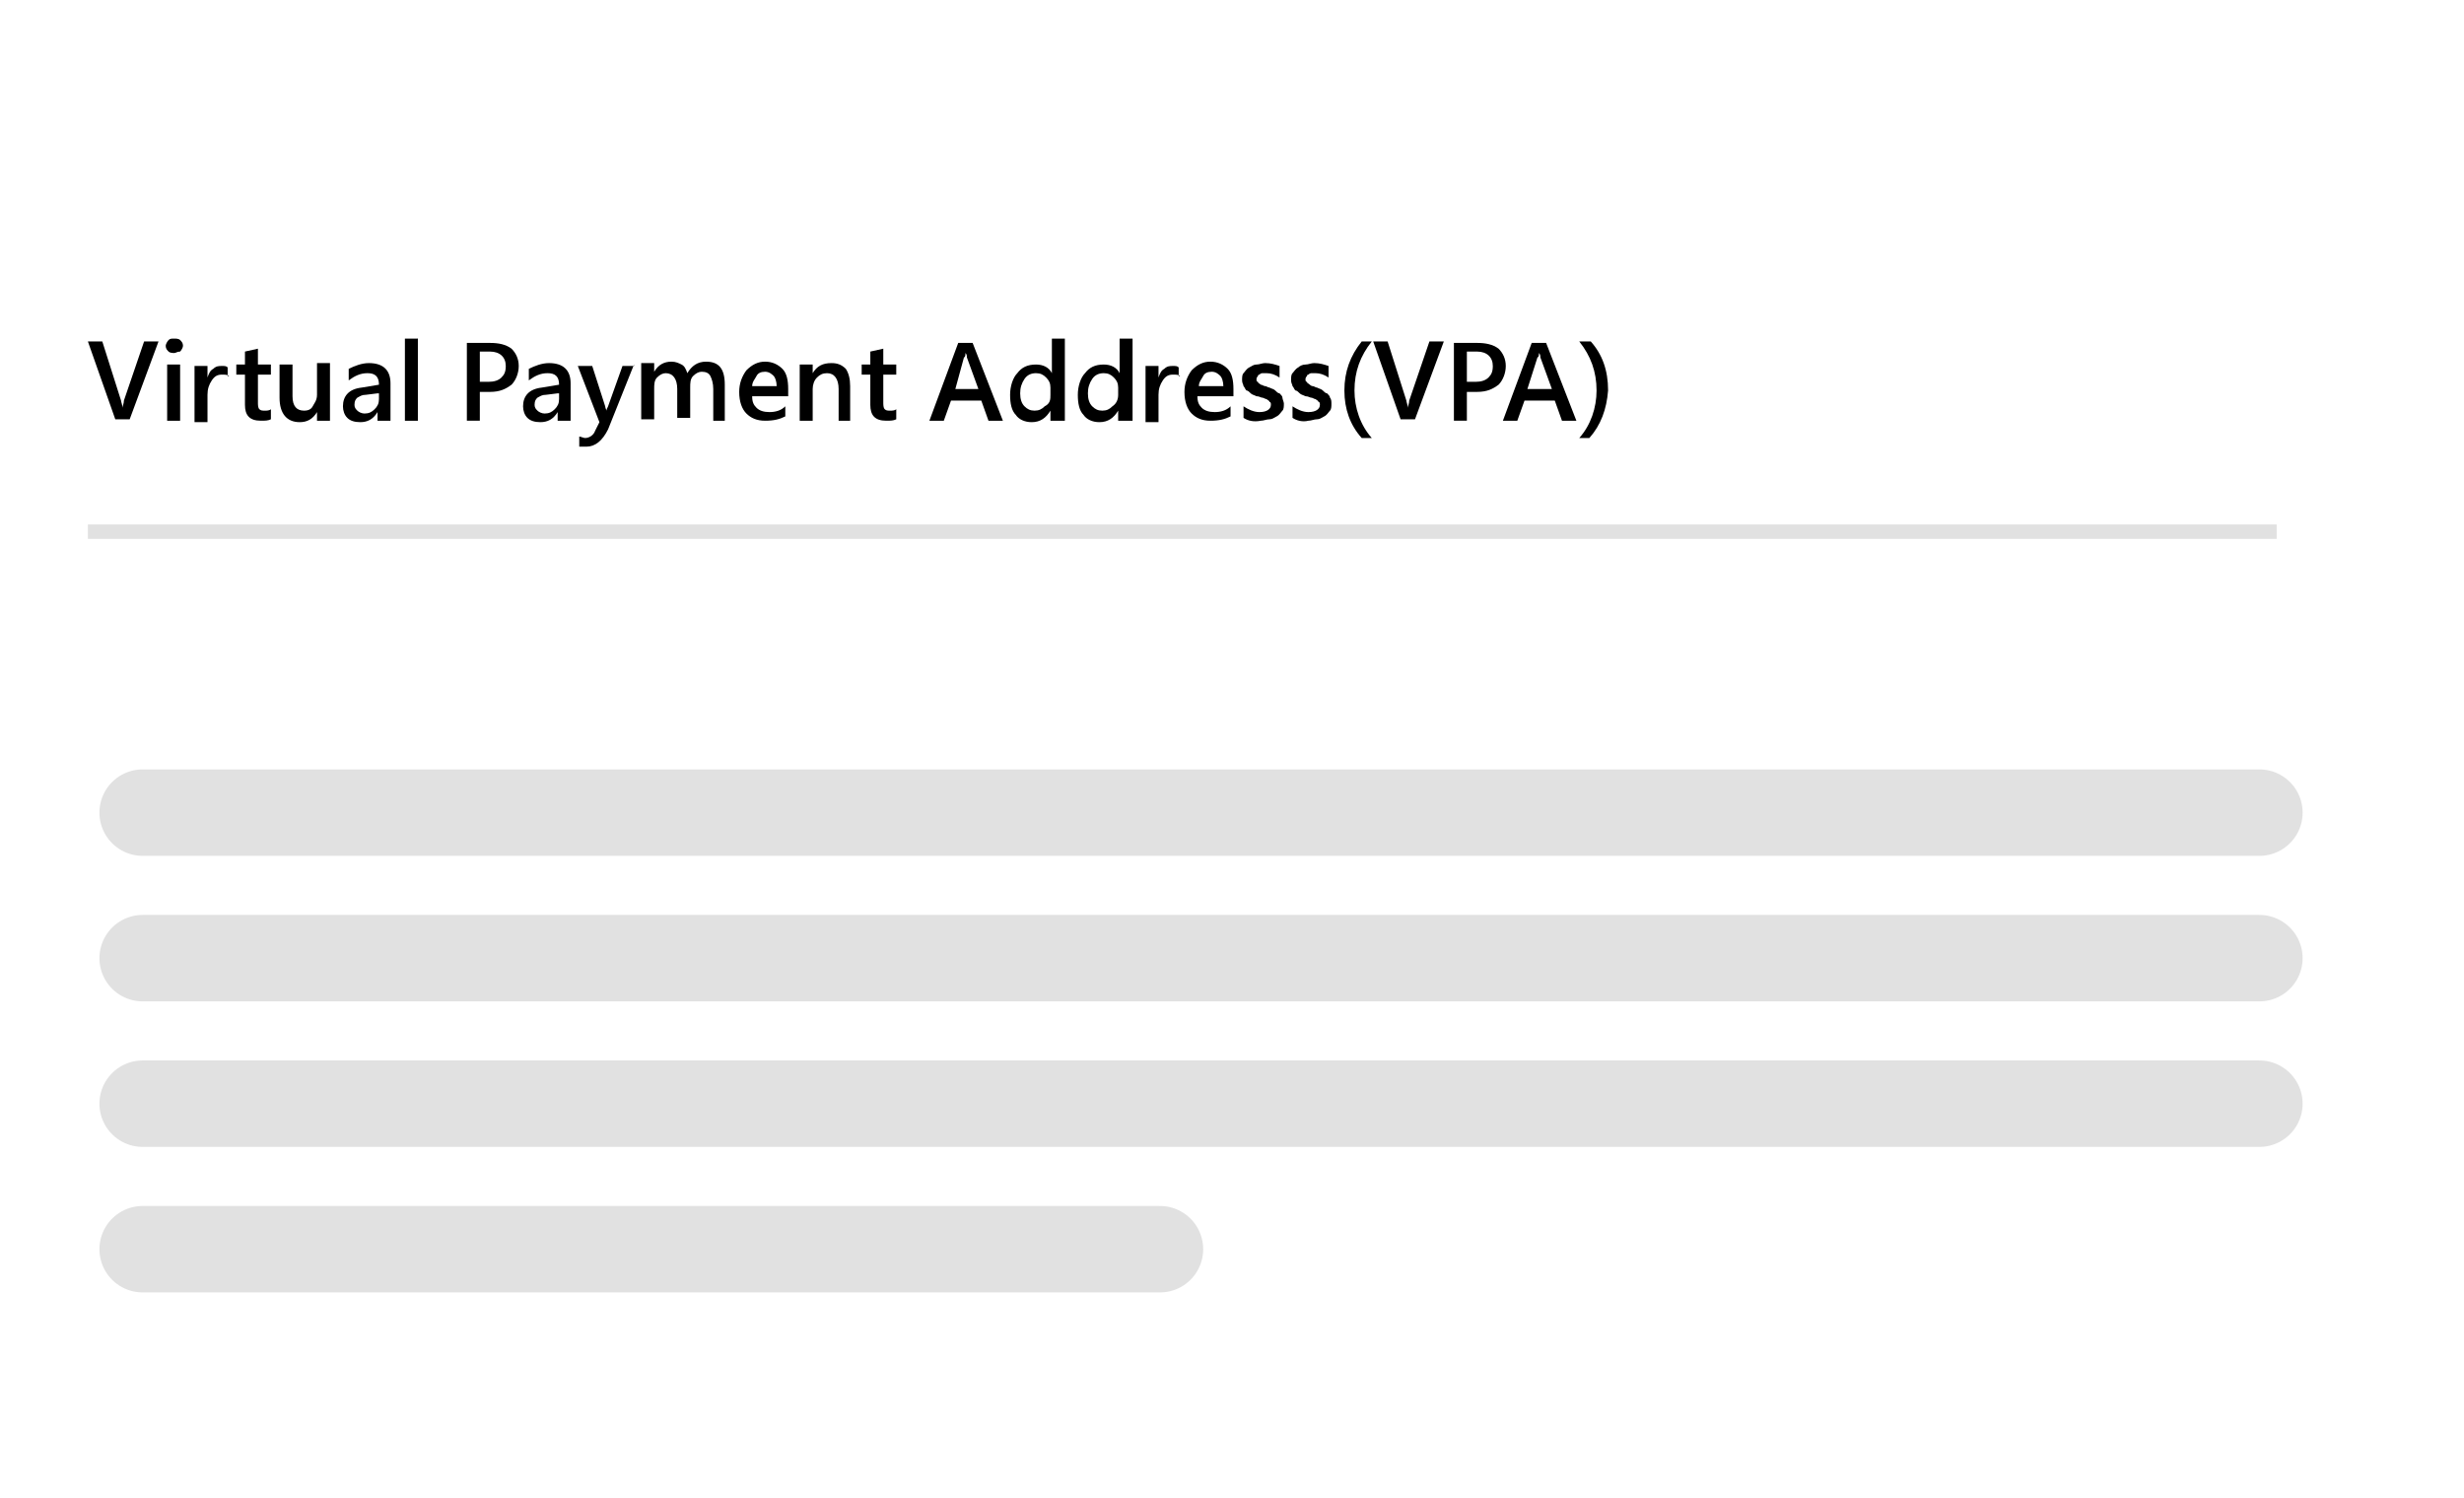 <?xml version="1.0" encoding="utf-8"?>
<!-- Generator: Adobe Illustrator 25.4.1, SVG Export Plug-In . SVG Version: 6.00 Build 0)  -->
<svg version="1.1" id="Layer_1" xmlns="http://www.w3.org/2000/svg" xmlns:xlink="http://www.w3.org/1999/xlink" x="0px" y="0px"
	 viewBox="0 0 171 104" style="enable-background:new 0 0 171 104;" xml:space="preserve">
<style type="text/css">
	.st0{enable-background:new    ;}
	.st1{fill:none;stroke:#E1E1E1;stroke-miterlimit:10;}
	.st2{fill:none;stroke:#E1E1E1;stroke-width:6;stroke-linecap:round;stroke-miterlimit:10;}
	.st3{fill:none;}
</style>
<g class="st0">
	<path d="M11,23.7l-2,5.4H8l-1.9-5.4h1l1.3,4.1c0,0.1,0.1,0.3,0.1,0.5h0c0-0.1,0.1-0.3,0.1-0.5l1.4-4.1H11z"/>
	<path d="M12.1,24.5c-0.1,0-0.3,0-0.4-0.1c-0.1-0.1-0.2-0.2-0.2-0.4c0-0.1,0.1-0.3,0.2-0.4c0.1-0.1,0.2-0.1,0.4-0.1
		c0.1,0,0.3,0,0.4,0.1c0.1,0.1,0.2,0.2,0.2,0.4c0,0.1-0.1,0.3-0.2,0.4C12.3,24.4,12.2,24.5,12.1,24.5z M12.5,29.2h-0.9v-3.9h0.9
		V29.2z"/>
	<path d="M15.9,26.1C15.8,26,15.6,26,15.4,26c-0.3,0-0.5,0.1-0.7,0.4s-0.3,0.6-0.3,1v1.9h-0.9v-3.9h0.9v0.8h0
		c0.1-0.3,0.2-0.5,0.4-0.6c0.2-0.2,0.4-0.2,0.6-0.2c0.2,0,0.3,0,0.4,0.1V26.1z"/>
	<path d="M18.8,29.1c-0.2,0.1-0.4,0.1-0.7,0.1c-0.8,0-1.1-0.4-1.1-1.1V26h-0.6v-0.7H17v-0.9l0.9-0.2v1.1h0.9V26h-0.9v1.9
		c0,0.2,0,0.4,0.1,0.5c0.1,0.1,0.2,0.1,0.4,0.1c0.1,0,0.3,0,0.4-0.1V29.1z"/>
	<path d="M22.9,29.2h-0.9v-0.6h0c-0.3,0.5-0.7,0.7-1.2,0.7c-0.9,0-1.4-0.6-1.4-1.7v-2.3h0.9v2.2c0,0.7,0.3,1,0.8,1
		c0.3,0,0.5-0.1,0.6-0.3s0.3-0.4,0.3-0.8v-2.2h0.9V29.2z"/>
	<path d="M27.1,29.2h-0.9v-0.6h0c-0.3,0.5-0.7,0.7-1.2,0.7c-0.4,0-0.7-0.1-0.9-0.3c-0.2-0.2-0.3-0.5-0.3-0.8c0-0.7,0.4-1.2,1.3-1.3
		l1.2-0.2c0-0.6-0.3-0.8-0.8-0.8c-0.5,0-0.9,0.2-1.3,0.5v-0.8c0.4-0.2,0.9-0.4,1.4-0.4c1,0,1.5,0.5,1.5,1.4V29.2z M26.2,27.3
		l-0.8,0.1c-0.3,0-0.4,0.1-0.6,0.2c-0.1,0.1-0.2,0.2-0.2,0.5c0,0.2,0.1,0.3,0.2,0.4c0.1,0.1,0.3,0.2,0.5,0.2c0.3,0,0.5-0.1,0.7-0.3
		c0.2-0.2,0.3-0.4,0.3-0.7V27.3z"/>
	<path d="M29,29.2h-0.9v-5.7H29V29.2z"/>
	<path d="M33.3,27.2v2h-0.9v-5.4H34c0.6,0,1.1,0.1,1.5,0.4c0.3,0.3,0.5,0.7,0.5,1.2s-0.2,1-0.5,1.3c-0.4,0.3-0.8,0.5-1.5,0.5H33.3z
		 M33.3,24.5v2h0.6c0.4,0,0.7-0.1,0.9-0.3s0.3-0.4,0.3-0.8c0-0.6-0.4-1-1.1-1H33.3z"/>
	<path d="M39.6,29.2h-0.9v-0.6h0c-0.3,0.5-0.7,0.7-1.2,0.7c-0.4,0-0.7-0.1-0.9-0.3c-0.2-0.2-0.3-0.5-0.3-0.8c0-0.7,0.4-1.2,1.3-1.3
		l1.2-0.2c0-0.6-0.3-0.8-0.8-0.8c-0.5,0-0.9,0.2-1.3,0.5v-0.8c0.4-0.2,0.9-0.4,1.4-0.4c1,0,1.5,0.5,1.5,1.4V29.2z M38.7,27.3
		l-0.8,0.1c-0.3,0-0.4,0.1-0.6,0.2c-0.1,0.1-0.2,0.2-0.2,0.5c0,0.2,0.1,0.3,0.2,0.4c0.1,0.1,0.3,0.2,0.5,0.2c0.3,0,0.5-0.1,0.7-0.3
		c0.2-0.2,0.3-0.4,0.3-0.7V27.3z"/>
	<path d="M44,25.3l-1.8,4.5c-0.4,0.8-0.9,1.2-1.5,1.2c-0.2,0-0.3,0-0.5,0v-0.7c0.1,0,0.3,0.1,0.4,0.1c0.3,0,0.6-0.2,0.7-0.5l0.3-0.6
		l-1.5-3.9h1l0.9,2.8c0,0,0,0.1,0.1,0.3h0c0-0.1,0-0.1,0.1-0.3l1-2.8H44z"/>
	<path d="M50.4,29.2h-0.9V27c0-0.4-0.1-0.7-0.2-0.9c-0.1-0.2-0.3-0.3-0.6-0.3c-0.2,0-0.4,0.1-0.6,0.3c-0.2,0.2-0.2,0.5-0.2,0.8v2.1
		h-0.9V27c0-0.7-0.3-1.1-0.8-1.1c-0.2,0-0.4,0.1-0.6,0.3c-0.2,0.2-0.2,0.5-0.2,0.8v2.1h-0.9v-3.9h0.9v0.6h0c0.3-0.5,0.7-0.7,1.2-0.7
		c0.3,0,0.5,0.1,0.7,0.2c0.2,0.1,0.3,0.3,0.4,0.6c0.3-0.5,0.7-0.8,1.3-0.8c0.9,0,1.3,0.5,1.3,1.6V29.2z"/>
	<path d="M54.8,27.5h-2.6c0,0.4,0.1,0.6,0.3,0.8c0.2,0.2,0.5,0.3,0.9,0.3c0.4,0,0.8-0.1,1.1-0.4v0.7c-0.4,0.2-0.8,0.3-1.4,0.3
		c-0.6,0-1-0.2-1.3-0.5s-0.5-0.8-0.5-1.5c0-0.6,0.2-1.1,0.5-1.5c0.4-0.4,0.8-0.6,1.3-0.6s0.9,0.2,1.2,0.5c0.3,0.3,0.4,0.8,0.4,1.4
		V27.5z M53.9,26.8c0-0.3-0.1-0.6-0.2-0.7s-0.3-0.3-0.6-0.3c-0.3,0-0.5,0.1-0.6,0.3s-0.3,0.4-0.3,0.7H53.9z"/>
	<path d="M59.1,29.2h-0.9V27c0-0.7-0.3-1.1-0.8-1.1c-0.3,0-0.5,0.1-0.7,0.3s-0.3,0.5-0.3,0.8v2.2h-0.9v-3.9h0.9v0.6h0
		c0.3-0.5,0.7-0.7,1.3-0.7c0.4,0,0.7,0.1,1,0.4c0.2,0.3,0.3,0.7,0.3,1.2V29.2z"/>
	<path d="M62.2,29.1c-0.2,0.1-0.4,0.1-0.7,0.1c-0.8,0-1.1-0.4-1.1-1.1V26h-0.6v-0.7h0.6v-0.9l0.9-0.2v1.1h0.9V26h-0.9v1.9
		c0,0.2,0,0.4,0.1,0.5c0.1,0.1,0.2,0.1,0.4,0.1c0.1,0,0.3,0,0.4-0.1V29.1z"/>
	<path d="M69.6,29.2h-1l-0.5-1.4H66l-0.5,1.4h-1l2-5.4h1L69.6,29.2z M67.9,27l-0.8-2.2c0-0.1,0-0.2-0.1-0.3h0c0,0.1,0,0.3-0.1,0.3
		L66.3,27H67.9z"/>
	<path d="M73.8,29.2h-0.9v-0.7h0c-0.3,0.5-0.7,0.8-1.3,0.8c-0.5,0-0.9-0.2-1.1-0.5c-0.3-0.3-0.4-0.8-0.4-1.4c0-0.6,0.2-1.2,0.5-1.5
		c0.3-0.4,0.7-0.6,1.3-0.6c0.5,0,0.9,0.2,1.1,0.6h0v-2.4h0.9V29.2z M72.9,27.4v-0.5c0-0.3-0.1-0.5-0.3-0.7c-0.2-0.2-0.4-0.3-0.7-0.3
		c-0.3,0-0.6,0.1-0.8,0.4s-0.3,0.6-0.3,1c0,0.4,0.1,0.7,0.3,0.9s0.4,0.3,0.7,0.3c0.3,0,0.5-0.1,0.7-0.3C72.9,28,72.9,27.7,72.9,27.4
		z"/>
	<path d="M78.5,29.2h-0.9v-0.7h0c-0.3,0.5-0.7,0.8-1.3,0.8c-0.5,0-0.9-0.2-1.1-0.5c-0.3-0.3-0.4-0.8-0.4-1.4c0-0.6,0.2-1.2,0.5-1.5
		c0.3-0.4,0.7-0.6,1.3-0.6c0.5,0,0.9,0.2,1.1,0.6h0v-2.4h0.9V29.2z M77.6,27.4v-0.5c0-0.3-0.1-0.5-0.3-0.7c-0.2-0.2-0.4-0.3-0.7-0.3
		c-0.3,0-0.6,0.1-0.8,0.4s-0.3,0.6-0.3,1c0,0.4,0.1,0.7,0.3,0.9s0.4,0.3,0.7,0.3c0.3,0,0.5-0.1,0.7-0.3C77.5,28,77.6,27.7,77.6,27.4
		z"/>
	<path d="M81.9,26.1C81.8,26,81.6,26,81.4,26c-0.3,0-0.5,0.1-0.7,0.4s-0.3,0.6-0.3,1v1.9h-0.9v-3.9h0.9v0.8h0
		c0.1-0.3,0.2-0.5,0.4-0.6c0.2-0.2,0.4-0.2,0.6-0.2c0.2,0,0.3,0,0.4,0.1V26.1z"/>
	<path d="M85.7,27.5h-2.6c0,0.4,0.1,0.6,0.3,0.8c0.2,0.2,0.5,0.3,0.9,0.3c0.4,0,0.8-0.1,1.1-0.4v0.7c-0.4,0.2-0.8,0.3-1.4,0.3
		c-0.6,0-1-0.2-1.3-0.5s-0.5-0.8-0.5-1.5c0-0.6,0.2-1.1,0.5-1.5c0.4-0.4,0.8-0.6,1.3-0.6s0.9,0.2,1.2,0.5c0.3,0.3,0.4,0.8,0.4,1.4
		V27.5z M84.9,26.8c0-0.3-0.1-0.6-0.2-0.7s-0.3-0.3-0.6-0.3c-0.3,0-0.5,0.1-0.6,0.3s-0.3,0.4-0.3,0.7H84.9z"/>
	<path d="M86.3,29v-0.8c0.3,0.2,0.7,0.4,1.1,0.4c0.5,0,0.8-0.2,0.8-0.5c0-0.1,0-0.2-0.1-0.2c0-0.1-0.1-0.1-0.2-0.2
		c-0.1,0-0.2-0.1-0.3-0.1c-0.1,0-0.2-0.1-0.4-0.1c-0.2-0.1-0.3-0.1-0.4-0.2c-0.1-0.1-0.2-0.2-0.3-0.2c-0.1-0.1-0.1-0.2-0.2-0.3
		c0-0.1-0.1-0.2-0.1-0.4c0-0.2,0-0.4,0.1-0.5c0.1-0.1,0.2-0.3,0.4-0.4s0.3-0.2,0.5-0.2c0.2,0,0.4-0.1,0.6-0.1c0.4,0,0.7,0.1,1,0.2
		v0.8c-0.3-0.2-0.6-0.3-0.9-0.3c-0.1,0-0.2,0-0.3,0c-0.1,0-0.2,0.1-0.2,0.1c-0.1,0-0.1,0.1-0.1,0.1s-0.1,0.1-0.1,0.2
		c0,0.1,0,0.2,0.1,0.2c0,0.1,0.1,0.1,0.2,0.2c0.1,0,0.2,0.1,0.3,0.1c0.1,0,0.2,0.1,0.3,0.1c0.2,0.1,0.3,0.1,0.4,0.2
		c0.1,0.1,0.2,0.2,0.3,0.2c0.1,0.1,0.2,0.2,0.2,0.3c0,0.1,0.1,0.3,0.1,0.4c0,0.2,0,0.4-0.1,0.5c-0.1,0.1-0.2,0.3-0.4,0.4
		s-0.3,0.2-0.5,0.2s-0.4,0.1-0.6,0.1C87,29.3,86.6,29.2,86.3,29z"/>
	<path d="M89.7,29v-0.8c0.3,0.2,0.7,0.4,1.1,0.4c0.5,0,0.8-0.2,0.8-0.5c0-0.1,0-0.2-0.1-0.2c0-0.1-0.1-0.1-0.2-0.2
		c-0.1,0-0.2-0.1-0.3-0.1c-0.1,0-0.2-0.1-0.4-0.1c-0.2-0.1-0.3-0.1-0.4-0.2c-0.1-0.1-0.2-0.2-0.3-0.2c-0.1-0.1-0.1-0.2-0.2-0.3
		c0-0.1-0.1-0.2-0.1-0.4c0-0.2,0-0.4,0.1-0.5c0.1-0.1,0.2-0.3,0.4-0.4c0.1-0.1,0.3-0.2,0.5-0.2c0.2,0,0.4-0.1,0.6-0.1
		c0.4,0,0.7,0.1,1,0.2v0.8c-0.3-0.2-0.6-0.3-0.9-0.3c-0.1,0-0.2,0-0.3,0c-0.1,0-0.2,0.1-0.2,0.1c-0.1,0-0.1,0.1-0.1,0.1
		s-0.1,0.1-0.1,0.2c0,0.1,0,0.2,0.1,0.2c0,0.1,0.1,0.1,0.2,0.2s0.2,0.1,0.2,0.1c0.1,0,0.2,0.1,0.3,0.1c0.2,0.1,0.3,0.1,0.4,0.2
		c0.1,0.1,0.2,0.2,0.3,0.2c0.1,0.1,0.2,0.2,0.2,0.3c0.1,0.1,0.1,0.3,0.1,0.4c0,0.2,0,0.4-0.1,0.5c-0.1,0.1-0.2,0.3-0.4,0.4
		c-0.2,0.1-0.3,0.2-0.5,0.2s-0.4,0.1-0.6,0.1C90.4,29.3,90,29.2,89.7,29z"/>
	<path d="M95.2,30.4h-0.7c-0.8-0.9-1.2-2-1.2-3.3c0-1.3,0.4-2.4,1.2-3.4h0.7c-0.8,1-1.2,2.1-1.2,3.4C94,28.3,94.4,29.5,95.2,30.4z"
		/>
	<path d="M100.2,23.7l-2,5.4h-1l-1.9-5.4h1l1.3,4.1c0,0.1,0.1,0.3,0.1,0.5h0c0-0.1,0.1-0.3,0.1-0.5l1.4-4.1H100.2z"/>
	<path d="M101.8,27.2v2h-0.9v-5.4h1.6c0.6,0,1.1,0.1,1.5,0.4c0.3,0.3,0.5,0.7,0.5,1.2s-0.2,1-0.5,1.3c-0.4,0.3-0.8,0.5-1.5,0.5
		H101.8z M101.8,24.5v2h0.6c0.4,0,0.7-0.1,0.9-0.3s0.3-0.4,0.3-0.8c0-0.6-0.4-1-1.1-1H101.8z"/>
	<path d="M109.4,29.2h-1l-0.5-1.4h-2.1l-0.5,1.4h-1l2-5.4h1L109.4,29.2z M107.7,27l-0.8-2.2c0-0.1,0-0.2-0.1-0.3h0
		c0,0.1,0,0.3-0.1,0.3L106,27H107.7z"/>
	<path d="M110.3,30.4h-0.7c0.8-0.9,1.2-2.1,1.2-3.3c0-1.3-0.4-2.4-1.2-3.4h0.8c0.8,0.9,1.2,2,1.2,3.4
		C111.5,28.4,111.1,29.5,110.3,30.4z"/>
</g>
<line id="Line_4" class="st1" x1="6.1" y1="36.9" x2="158" y2="36.9"/>
<line id="Line_5" class="st2" x1="9.9" y1="56.4" x2="156.8" y2="56.4"/>
<line id="Line_6" class="st2" x1="9.9" y1="66.5" x2="156.8" y2="66.5"/>
<line id="Line_7" class="st2" x1="9.9" y1="76.6" x2="156.8" y2="76.6"/>
<line id="Line_8" class="st2" x1="9.9" y1="86.7" x2="80.5" y2="86.7"/>
<rect id="Rectangle_3885" class="st3" width="171" height="104"/>
</svg>
